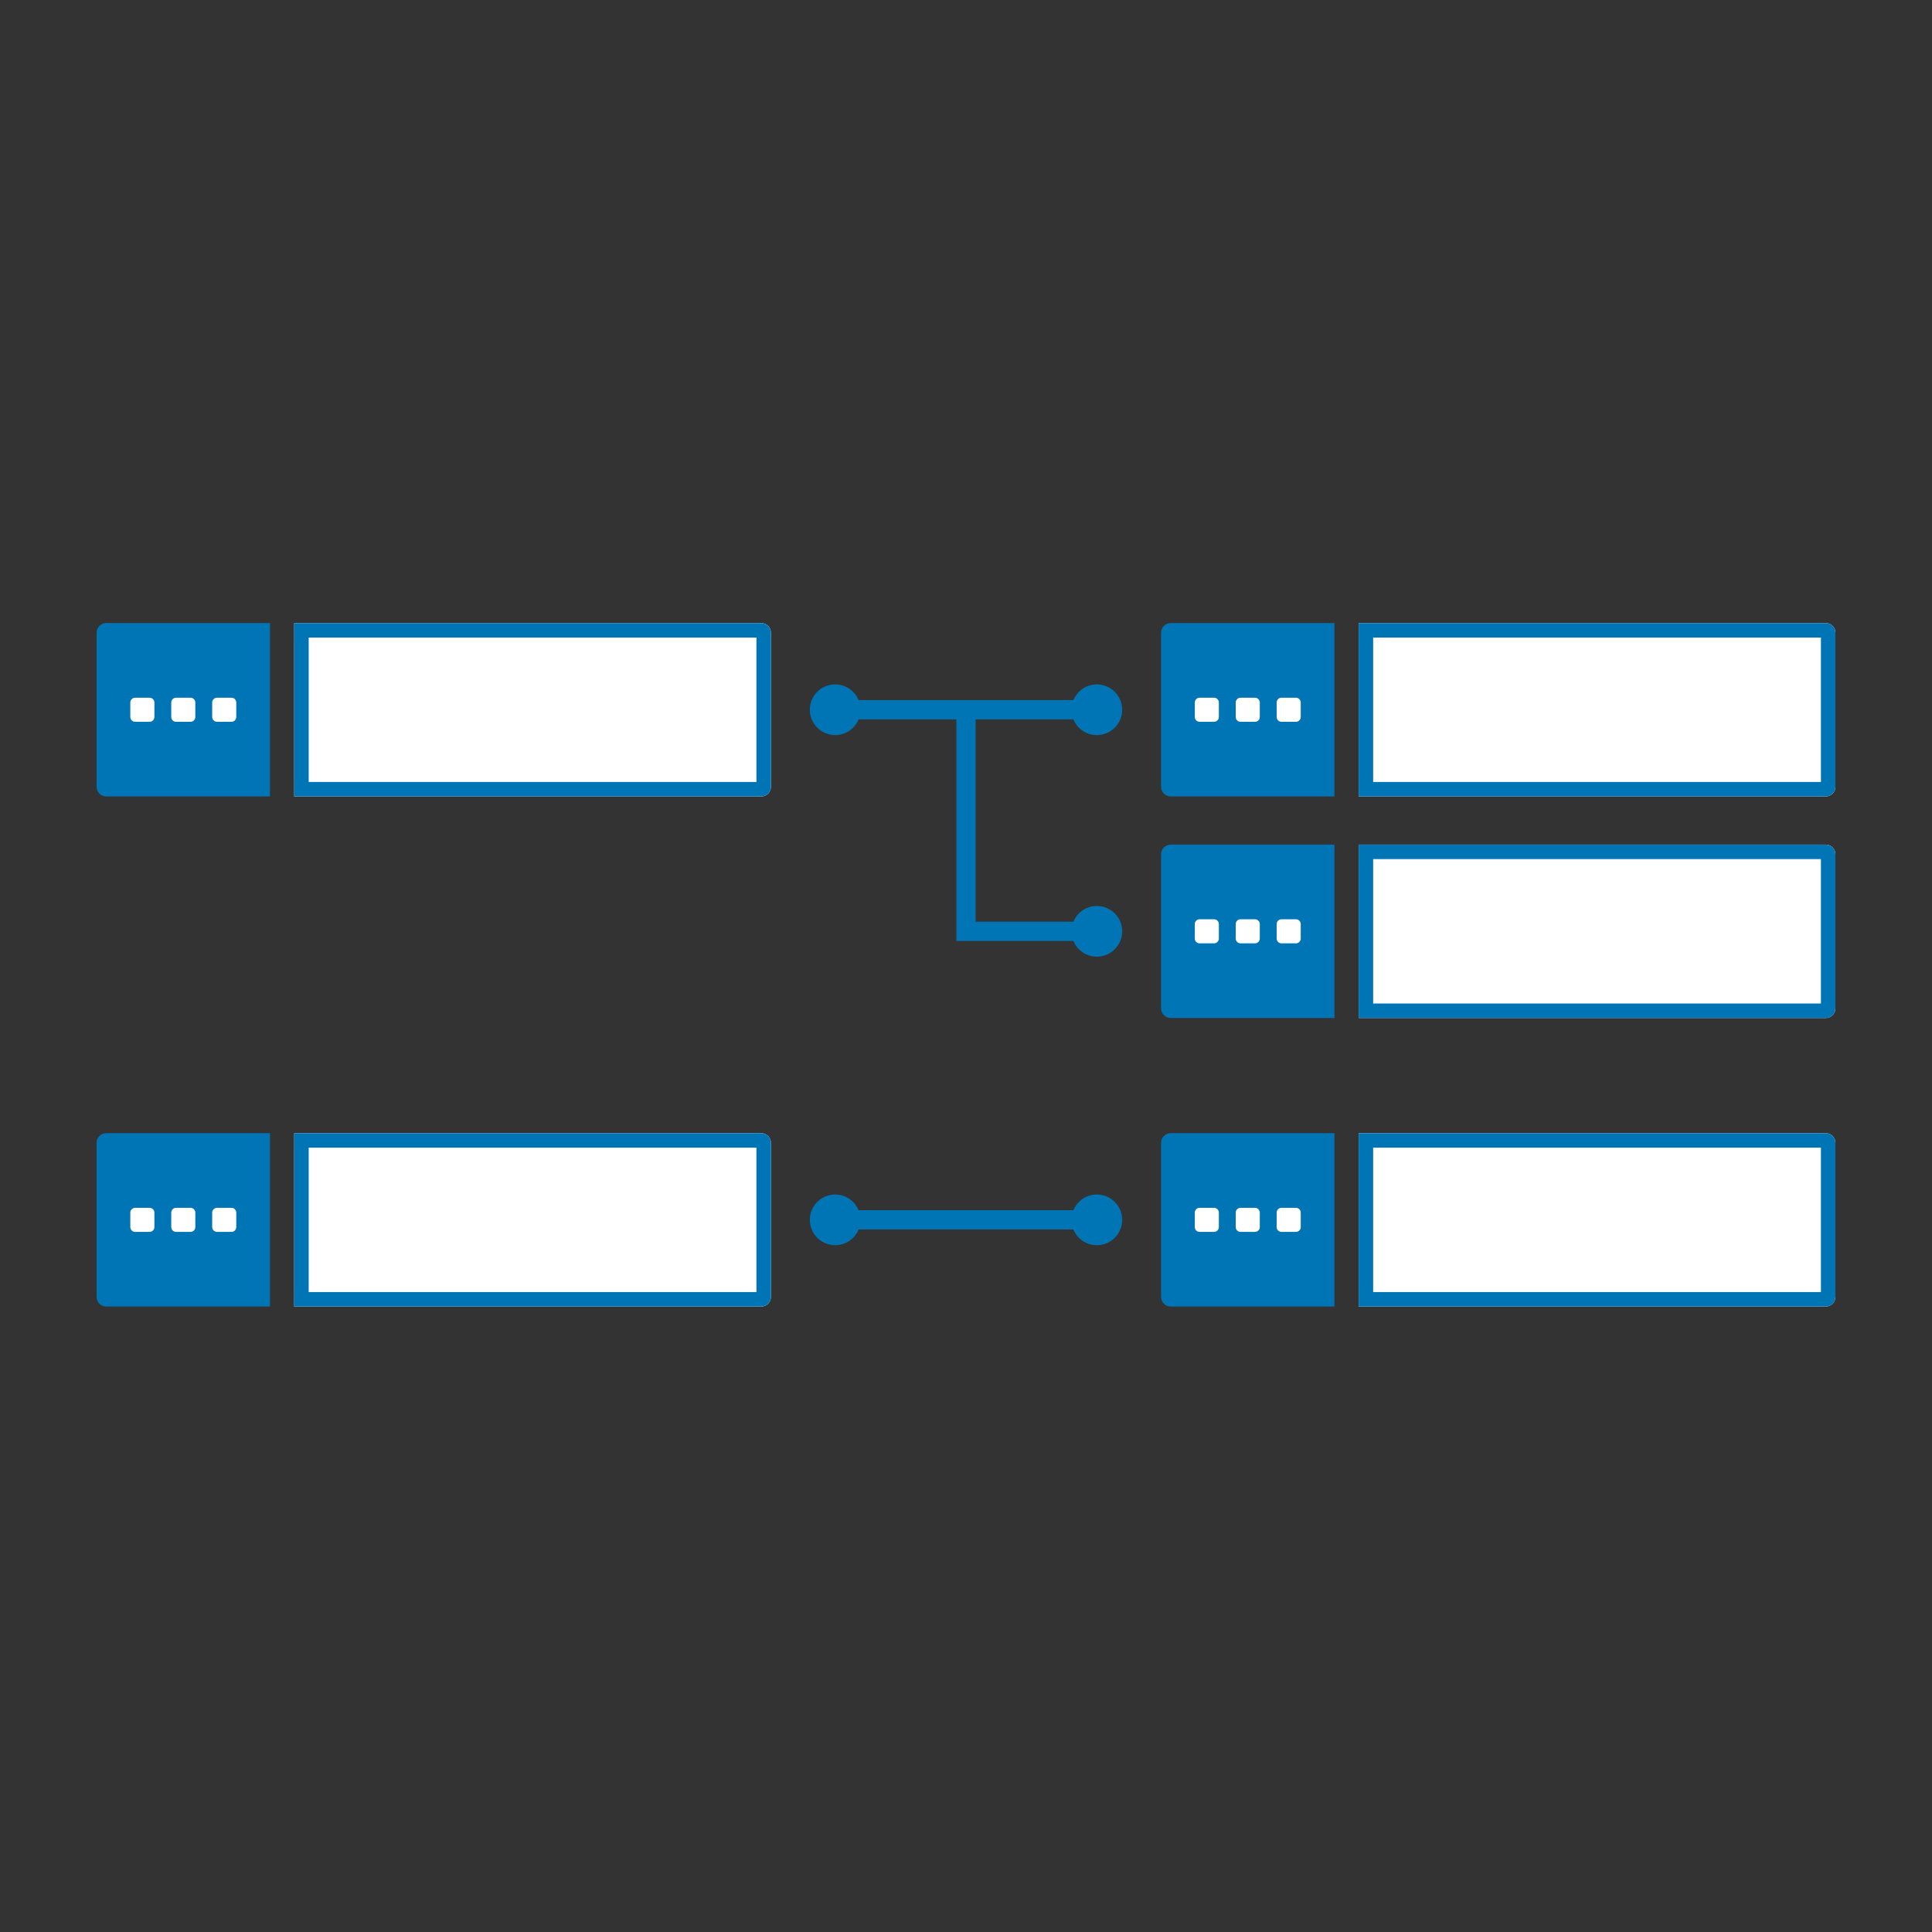 <svg width="400" height="400" viewBox="0 0 400 400" fill="none" xmlns="http://www.w3.org/2000/svg">
<rect x="0" y="0" width="400" height="400" fill="#333333" stroke="none"/>
<path d="M157.613 164.897H60.911V129H157.613C158.717 129 159.613 129.896 159.613 131V162.897C159.613 164.001 158.717 164.897 157.613 164.897Z" fill="white"/>
<path d="M156.613 132V161.897H63.911V132H156.613ZM157.613 129H60.911V164.897H157.613C158.717 164.897 159.613 164.001 159.613 162.897V131C159.613 129.896 158.717 129 157.613 129Z" fill="#0075B5"/>
<path d="M22 129H55.897V164.897H22C20.896 164.897 20 164.001 20 162.897V131C20 129.896 20.896 129 22 129Z" fill="#0075B5"/>
<path d="M30.968 144.456H27.977C27.426 144.456 26.98 144.902 26.98 145.453V148.444C26.98 148.995 27.426 149.441 27.977 149.441H30.968C31.519 149.441 31.966 148.995 31.966 148.444V145.453C31.966 144.902 31.519 144.456 30.968 144.456Z" fill="white"/>
<path d="M39.444 144.456H36.453C35.902 144.456 35.456 144.902 35.456 145.453V148.444C35.456 148.995 35.902 149.441 36.453 149.441H39.444C39.995 149.441 40.441 148.995 40.441 148.444V145.453C40.441 144.902 39.995 144.456 39.444 144.456Z" fill="white"/>
<path d="M47.92 144.456H44.928C44.378 144.456 43.931 144.902 43.931 145.453V148.444C43.931 148.995 44.378 149.441 44.928 149.441H47.92C48.471 149.441 48.917 148.995 48.917 148.444V145.453C48.917 144.902 48.471 144.456 47.92 144.456Z" fill="white"/>
<path d="M378 210.765H281.298V174.868H378C379.104 174.868 380 175.764 380 176.868V208.765C380 209.869 379.104 210.765 378 210.765Z" fill="white"/>
<path d="M377 177.868V207.765H284.298V177.868H377ZM378 174.868H281.298V210.765H378C379.104 210.765 380 209.869 380 208.765V176.868C380 175.764 379.104 174.868 378 174.868Z" fill="#0075B5"/>
<path d="M242.387 174.868H276.284V210.765H242.387C241.283 210.765 240.387 209.869 240.387 208.765V176.868C240.387 175.764 241.283 174.868 242.387 174.868Z" fill="#0075B5"/>
<path d="M251.355 190.324H248.364C247.813 190.324 247.367 190.77 247.367 191.321V194.312C247.367 194.863 247.813 195.31 248.364 195.31H251.355C251.906 195.31 252.352 194.863 252.352 194.312V191.321C252.352 190.77 251.906 190.324 251.355 190.324Z" fill="white"/>
<path d="M259.831 190.324H256.839C256.289 190.324 255.842 190.77 255.842 191.321V194.312C255.842 194.863 256.289 195.31 256.839 195.31H259.831C260.382 195.31 260.828 194.863 260.828 194.312V191.321C260.828 190.77 260.382 190.324 259.831 190.324Z" fill="white"/>
<path d="M268.306 190.324H265.315C264.764 190.324 264.318 190.77 264.318 191.321V194.312C264.318 194.863 264.764 195.31 265.315 195.31H268.306C268.857 195.31 269.304 194.863 269.304 194.312V191.321C269.304 190.77 268.857 190.324 268.306 190.324Z" fill="white"/>
<path d="M378 164.897H281.298V129H378C379.104 129 380 129.896 380 131V162.897C380 164.001 379.104 164.897 378 164.897Z" fill="white"/>
<path d="M377 132V161.897H284.298V132H377ZM378 129H281.298V164.897H378C379.104 164.897 380 164.001 380 162.897V131C380 129.896 379.104 129 378 129Z" fill="#0075B5"/>
<path d="M242.387 129H276.284V164.897H242.387C241.283 164.897 240.387 164.001 240.387 162.897V131C240.387 129.896 241.283 129 242.387 129Z" fill="#0075B5"/>
<path d="M251.355 144.456H248.364C247.813 144.456 247.367 144.902 247.367 145.453V148.444C247.367 148.995 247.813 149.441 248.364 149.441H251.355C251.906 149.441 252.352 148.995 252.352 148.444V145.453C252.352 144.902 251.906 144.456 251.355 144.456Z" fill="white"/>
<path d="M259.831 144.456H256.839C256.289 144.456 255.842 144.902 255.842 145.453V148.444C255.842 148.995 256.289 149.441 256.839 149.441H259.831C260.382 149.441 260.828 148.995 260.828 148.444V145.453C260.828 144.902 260.382 144.456 259.831 144.456Z" fill="white"/>
<path d="M268.306 144.456H265.315C264.764 144.456 264.318 144.902 264.318 145.453V148.444C264.318 148.995 264.764 149.441 265.315 149.441H268.306C268.857 149.441 269.304 148.995 269.304 148.444V145.453C269.304 144.902 268.857 144.456 268.306 144.456Z" fill="white"/>
<path d="M227.088 187.568C224.897 187.568 223.023 188.914 222.237 190.822H201.994V148.943H222.237C223.023 150.851 224.896 152.197 227.088 152.197C229.987 152.197 232.337 149.847 232.337 146.948C232.337 144.05 229.987 141.7 227.088 141.7C224.896 141.7 223.023 143.046 222.237 144.954H177.763C176.977 143.046 175.103 141.7 172.912 141.7C170.013 141.7 167.663 144.05 167.663 146.948C167.663 149.847 170.013 152.197 172.912 152.197C175.103 152.197 176.977 150.851 177.763 148.943H198.006V194.811H222.237C223.023 196.719 224.896 198.065 227.088 198.065C229.987 198.065 232.337 195.715 232.337 192.817C232.337 189.919 229.987 187.568 227.088 187.568Z" fill="#0075B5"/>
<path d="M157.613 270.507H60.911V234.61H157.613C158.717 234.61 159.613 235.506 159.613 236.61V268.507C159.613 269.61 158.717 270.507 157.613 270.507Z" fill="white"/>
<path d="M156.613 237.61V267.507H63.911V237.61H156.613ZM157.613 234.61H60.911V270.507H157.613C158.717 270.507 159.613 269.61 159.613 268.507V236.61C159.613 235.506 158.717 234.61 157.613 234.61Z" fill="#0075B5"/>
<path d="M22 234.61H55.897V270.507H22C20.896 270.507 20 269.61 20 268.507V236.61C20 235.506 20.896 234.61 22 234.61Z" fill="#0075B5"/>
<path d="M30.968 250.065H27.977C27.426 250.065 26.98 250.512 26.98 251.062V254.054C26.98 254.604 27.426 255.051 27.977 255.051H30.968C31.519 255.051 31.966 254.604 31.966 254.054V251.062C31.966 250.512 31.519 250.065 30.968 250.065Z" fill="white"/>
<path d="M39.444 250.065H36.453C35.902 250.065 35.456 250.512 35.456 251.062V254.054C35.456 254.604 35.902 255.051 36.453 255.051H39.444C39.995 255.051 40.441 254.604 40.441 254.054V251.062C40.441 250.512 39.995 250.065 39.444 250.065Z" fill="white"/>
<path d="M47.92 250.065H44.928C44.378 250.065 43.931 250.512 43.931 251.062V254.054C43.931 254.604 44.378 255.051 44.928 255.051H47.92C48.471 255.051 48.917 254.604 48.917 254.054V251.062C48.917 250.512 48.471 250.065 47.92 250.065Z" fill="white"/>
<path d="M378 270.507H281.298V234.61H378C379.104 234.61 380 235.506 380 236.61V268.507C380 269.61 379.104 270.507 378 270.507Z" fill="white"/>
<path d="M377 237.61V267.507H284.298V237.61H377ZM378 234.61H281.298V270.507H378C379.104 270.507 380 269.61 380 268.507V236.61C380 235.506 379.104 234.61 378 234.61Z" fill="#0075B5"/>
<path d="M242.387 234.61H276.284V270.507H242.387C241.283 270.507 240.387 269.61 240.387 268.507V236.61C240.387 235.506 241.283 234.61 242.387 234.61Z" fill="#0075B5"/>
<path d="M251.355 250.065H248.364C247.813 250.065 247.367 250.512 247.367 251.062V254.054C247.367 254.604 247.813 255.051 248.364 255.051H251.355C251.906 255.051 252.352 254.604 252.352 254.054V251.062C252.352 250.512 251.906 250.065 251.355 250.065Z" fill="white"/>
<path d="M259.831 250.065H256.839C256.289 250.065 255.842 250.512 255.842 251.062V254.054C255.842 254.604 256.289 255.051 256.839 255.051H259.831C260.382 255.051 260.828 254.604 260.828 254.054V251.062C260.828 250.512 260.382 250.065 259.831 250.065Z" fill="white"/>
<path d="M268.306 250.065H265.315C264.764 250.065 264.318 250.512 264.318 251.062V254.054C264.318 254.604 264.764 255.051 265.315 255.051H268.306C268.857 255.051 269.304 254.604 269.304 254.054V251.062C269.304 250.512 268.857 250.065 268.306 250.065Z" fill="white"/>
<path d="M227.088 247.309C224.897 247.309 223.023 248.655 222.237 250.564H177.763C176.977 248.655 175.103 247.309 172.912 247.309C170.013 247.309 167.663 249.66 167.663 252.558C167.663 255.456 170.013 257.807 172.912 257.807C175.103 257.807 176.977 256.461 177.763 254.552H222.237C223.023 256.461 224.897 257.807 227.088 257.807C229.987 257.807 232.337 255.456 232.337 252.558C232.337 249.66 229.987 247.309 227.088 247.309Z" fill="#0075B5"/>
</svg>
